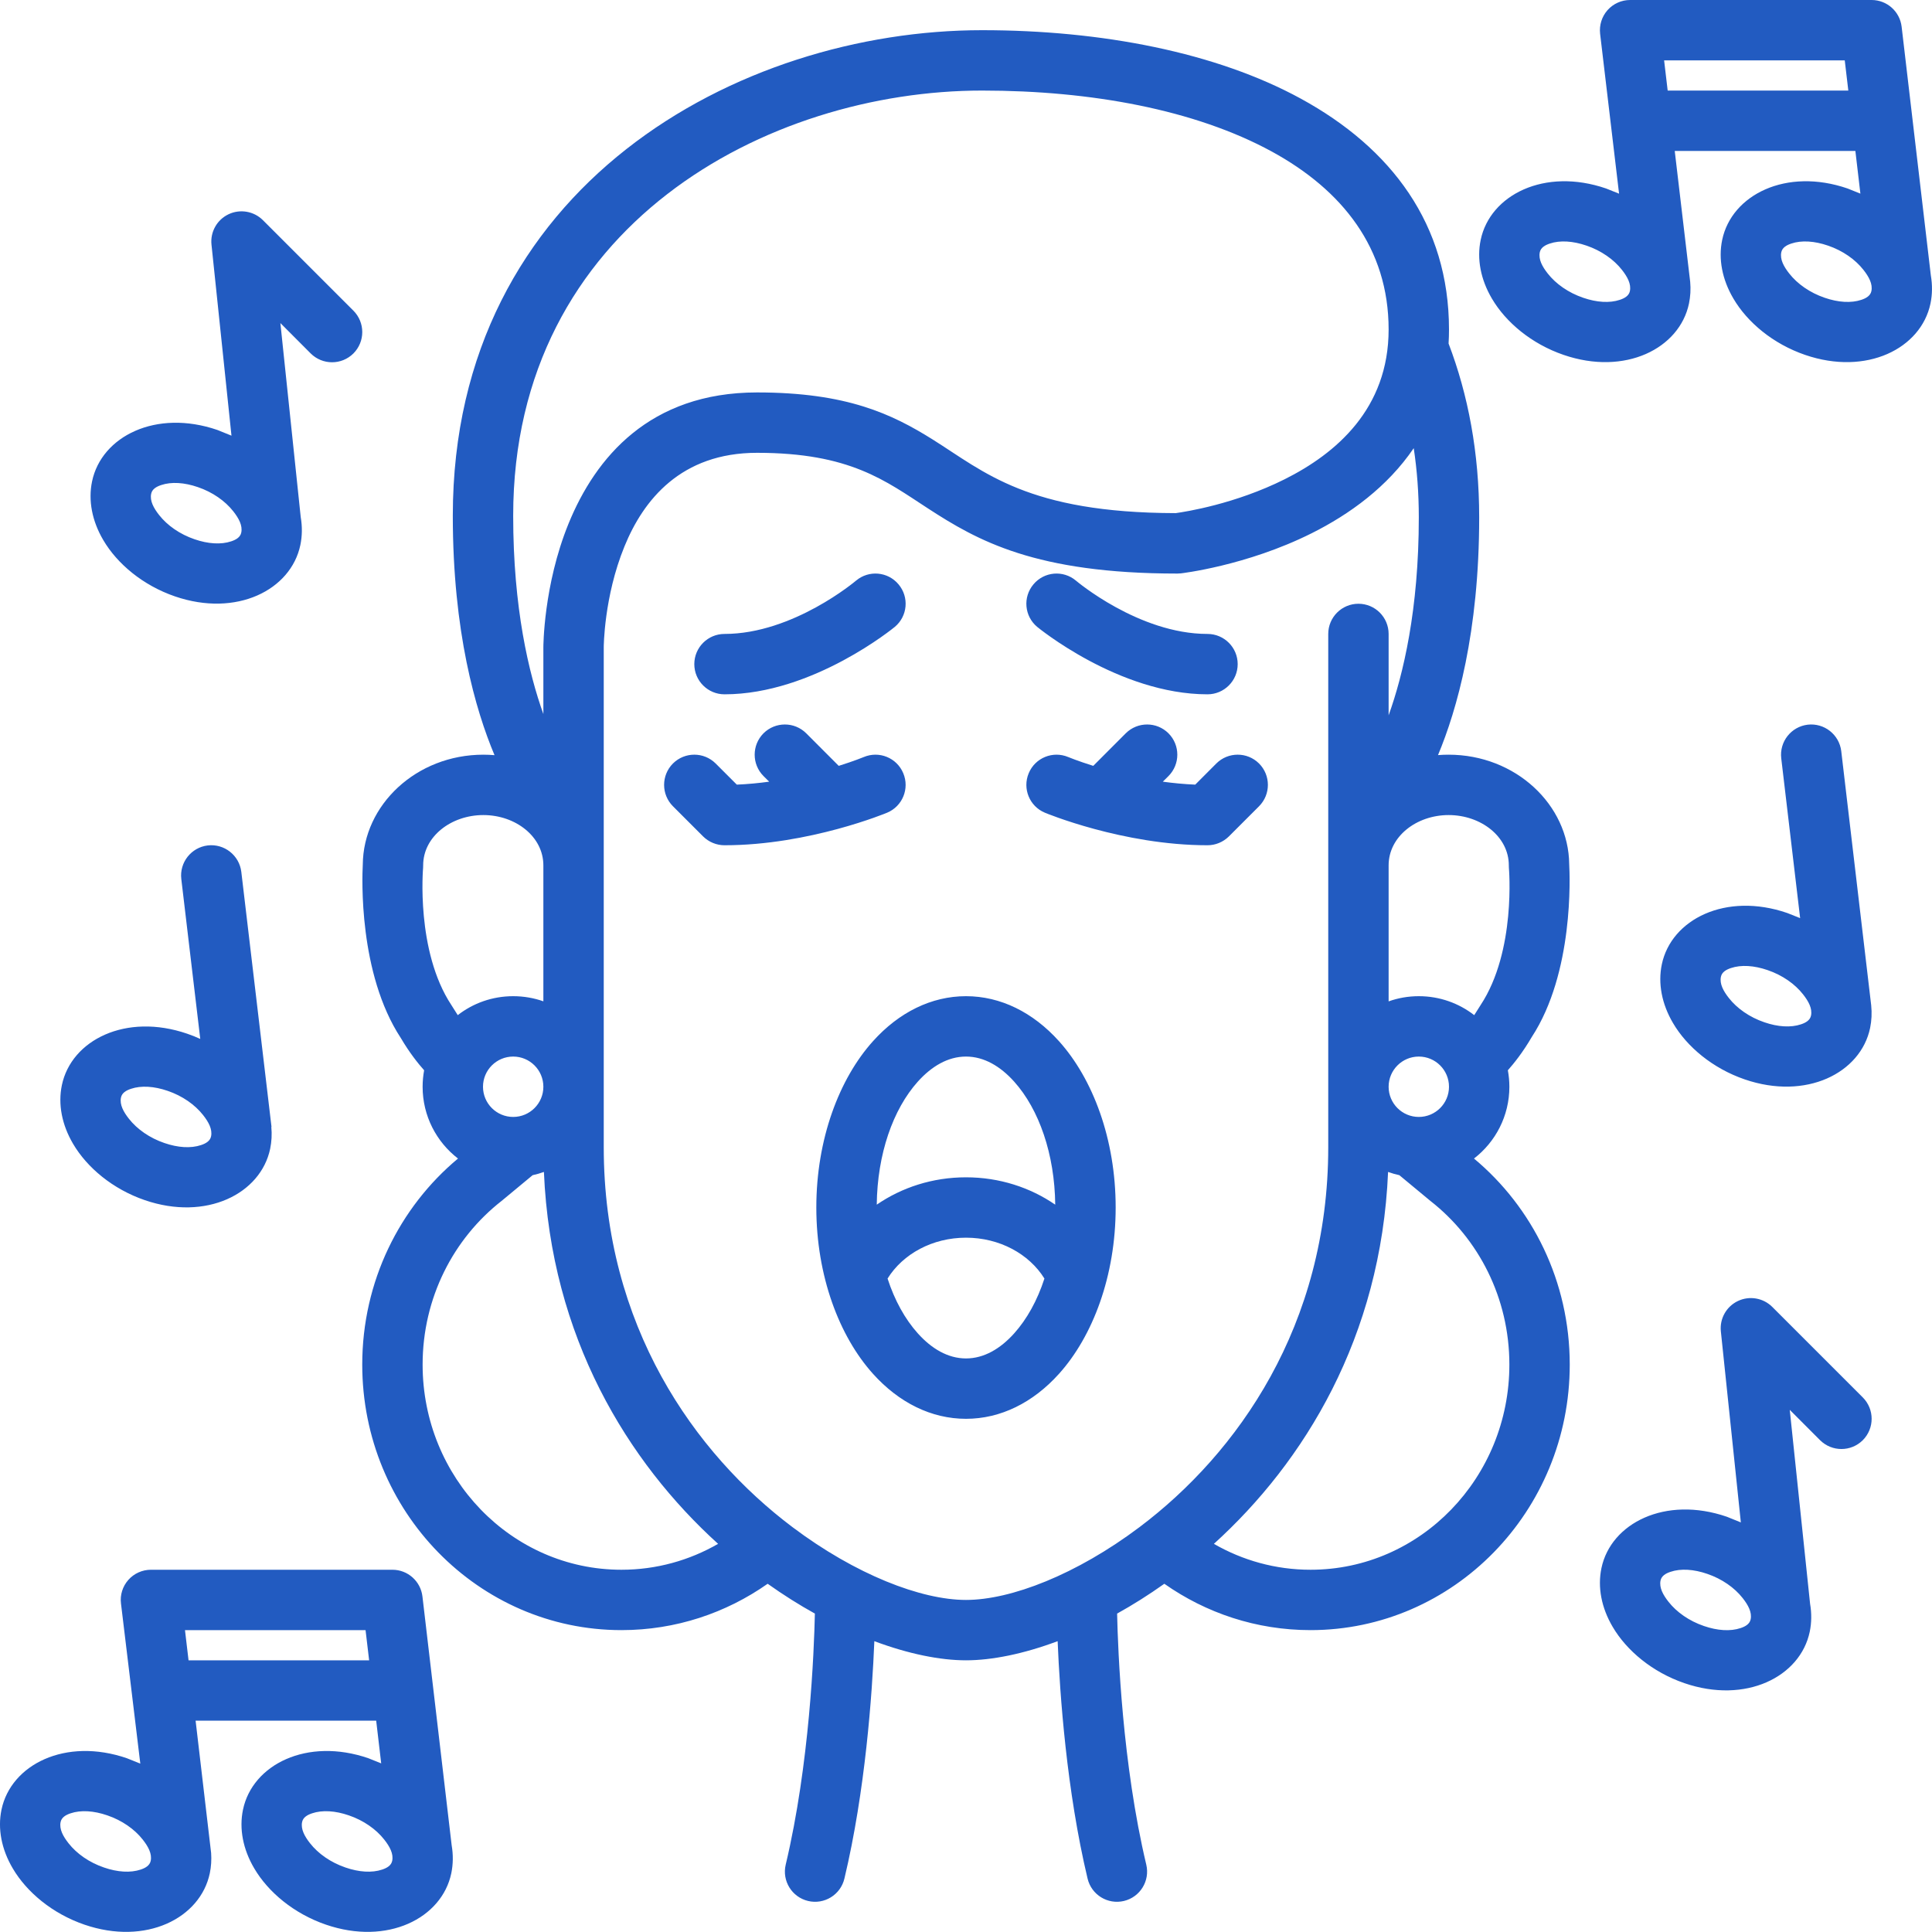<svg width="350" height="350" viewBox="0 0 350 350" fill="none" xmlns="http://www.w3.org/2000/svg">
<g clip-path="url(#clip0_2064_51)">
<path fill-rule="evenodd" clip-rule="evenodd" d="M35.436 311.719H68.15L69.058 319.452L66.74 318.522C55.605 314.694 45.729 319.67 44.022 327.83C43.3 331.275 44.011 335.005 46.057 338.472C48.572 342.759 53.232 346.675 59.04 348.666C70.174 352.494 80.051 347.517 81.757 339.358C82.096 337.706 82.118 336 81.822 334.283L76.529 289.209C76.201 286.453 73.871 284.375 71.093 284.375H27.343C25.779 284.375 24.291 285.042 23.252 286.212C22.213 287.383 21.721 288.947 21.918 290.5L25.418 319.495L22.989 318.522C11.855 314.694 1.979 319.67 0.272 327.83C-0.449 331.275 0.262 335.005 2.307 338.472C4.822 342.759 9.482 346.675 15.29 348.666C26.424 352.494 36.301 347.517 38.007 339.358C38.258 338.166 38.335 336.93 38.248 335.694L35.436 311.719ZM260.508 136.795C263.91 128.658 267.968 114.57 267.968 93.713C267.968 82.009 265.966 71.52 262.423 62.234C262.477 61.403 262.499 60.55 262.499 59.686C262.499 40.677 252.076 26.83 235.637 17.861C220.335 9.505 199.63 5.469 177.919 5.469C133.863 5.469 82.03 33.633 82.03 93.439C82.03 114.45 86.143 128.625 89.588 136.806C88.921 136.752 88.243 136.719 87.565 136.719C75.424 136.719 65.799 145.819 65.722 156.647C65.602 158.922 64.924 176.334 72.613 188.048C74.177 190.706 75.741 192.664 76.835 193.889C76.66 194.862 76.561 195.858 76.561 196.875C76.561 202.169 79.077 206.883 82.971 209.88C72.394 218.695 65.624 232.137 65.624 247.209C65.624 273.798 86.701 295.312 112.579 295.312C122.401 295.312 131.522 292.217 139.069 286.913C141.913 288.936 144.779 290.741 147.623 292.316C147.469 299.25 146.671 319.583 142.34 337.794C141.64 340.736 143.455 343.678 146.387 344.378C149.329 345.078 152.271 343.262 152.971 340.331C156.766 324.417 158.002 306.972 158.396 297.314C164.597 299.633 170.329 300.781 174.999 300.781C179.669 300.781 185.401 299.633 191.602 297.314C191.996 306.972 193.232 324.417 197.027 340.331C197.727 343.262 200.669 345.078 203.611 344.378C206.543 343.678 208.358 340.736 207.658 337.794C203.327 319.583 202.529 299.25 202.375 292.316C205.219 290.741 208.085 288.936 210.929 286.913C218.476 292.217 227.597 295.312 237.419 295.312C263.297 295.312 284.374 273.798 284.374 247.209C284.374 232.137 277.604 218.695 267.027 209.88C270.921 206.883 273.437 202.169 273.437 196.875C273.437 195.858 273.338 194.862 273.163 193.889C274.268 192.642 275.876 190.641 277.483 187.884C285.118 176.214 284.396 158.714 284.276 156.559C284.177 145.797 274.563 136.719 262.433 136.719C261.788 136.719 261.143 136.741 260.508 136.795ZM63.185 328.869C65.854 329.777 68.129 331.373 69.605 333.255C70.59 334.502 71.323 335.825 71.049 337.116C70.874 337.958 70.097 338.406 69.233 338.691C67.385 339.314 65.033 339.161 62.594 338.319C59.925 337.411 57.65 335.814 56.174 333.933C55.19 332.686 54.457 331.363 54.73 330.072C54.905 329.23 55.682 328.781 56.546 328.497C58.395 327.873 60.746 328.027 63.185 328.869ZM19.435 328.869C22.104 329.777 24.379 331.373 25.855 333.255C26.84 334.502 27.573 335.825 27.299 337.116C27.124 337.958 26.347 338.406 25.483 338.691C23.635 339.314 21.283 339.161 18.844 338.319C16.175 337.411 13.9 335.814 12.424 333.933C11.44 332.686 10.707 331.363 10.98 330.072C11.155 329.23 11.932 328.781 12.796 328.497C14.645 327.873 16.996 328.027 19.435 328.869ZM315.371 275.8L312.833 274.772C301.699 270.944 291.822 275.92 290.116 284.08C289.394 287.525 290.105 291.255 292.151 294.722C294.666 299.009 299.326 302.925 305.134 304.916C316.268 308.744 326.144 303.767 327.851 295.608C328.19 293.967 328.211 292.272 327.916 290.555L324.23 255.402L329.721 260.903C331.865 263.036 335.321 263.036 337.465 260.903C339.598 258.759 339.598 255.303 337.465 253.159L321.058 236.753C319.418 235.123 316.924 234.697 314.835 235.692C312.746 236.688 311.51 238.886 311.75 241.194L315.371 275.8ZM34.157 300.781H66.871L66.225 295.312H33.511L34.157 300.781ZM309.279 285.119C311.948 286.027 314.223 287.623 315.699 289.505C316.684 290.752 317.416 292.075 317.143 293.366C316.968 294.208 316.191 294.656 315.327 294.941C313.479 295.564 311.127 295.411 308.688 294.569C306.019 293.661 303.744 292.064 302.268 290.183C301.283 288.936 300.551 287.613 300.824 286.322C300.999 285.48 301.776 285.031 302.64 284.747C304.488 284.123 306.84 284.277 309.279 285.119ZM256.111 81.189C251.354 88.189 244.518 93.155 237.605 96.611C225.749 102.539 213.904 103.873 213.904 103.873C213.696 103.895 213.488 103.906 213.28 103.906C187.566 103.906 177.088 97.945 168.076 92.083C160.398 87.095 153.999 82.031 137.144 82.031C123.374 82.031 116.56 90.562 113.125 98.995C109.385 108.139 109.374 117.283 109.374 117.283V207.812C109.374 240.155 125.835 263.309 143.565 276.653C154.983 285.239 166.851 289.844 174.999 289.844C183.147 289.844 195.015 285.239 206.433 276.653C224.163 263.309 240.624 240.155 240.624 207.812V114.844C240.624 111.825 243.074 109.375 246.093 109.375C249.112 109.375 251.562 111.825 251.562 114.844V129.587C254.197 122.259 257.03 110.469 257.03 93.713C257.03 89.348 256.713 85.17 256.111 81.189ZM251.463 212.308C250.194 242.266 236.26 264.862 219.908 279.683C225.093 282.669 231.065 284.375 237.419 284.375C257.347 284.375 273.437 267.684 273.437 247.209C273.437 235.112 267.836 224.361 259.13 217.558L253.509 212.898C252.809 212.745 252.13 212.548 251.463 212.308ZM98.535 212.308C97.868 212.548 97.19 212.745 96.49 212.898L90.868 217.558C82.162 224.361 76.561 235.112 76.561 247.209C76.561 267.684 92.651 284.375 112.579 284.375C118.933 284.375 124.905 282.669 130.09 279.683C113.738 264.862 99.804 242.266 98.535 212.308ZM174.999 180.469C168.732 180.469 162.858 183.389 158.155 188.617C152.03 195.42 147.885 206.358 147.885 218.75C147.885 231.142 152.03 242.08 158.155 248.883C162.858 254.111 168.732 257.031 174.999 257.031C181.266 257.031 187.14 254.111 191.843 248.883C197.968 242.08 202.113 231.142 202.113 218.75C202.113 206.358 197.968 195.42 191.843 188.617C187.14 183.389 181.266 180.469 174.999 180.469ZM189.207 231.623C186.429 227.15 181.069 224.219 174.999 224.219C168.929 224.219 163.569 227.15 160.791 231.623C162.071 235.572 163.952 238.973 166.282 241.566C168.754 244.311 171.707 246.094 174.999 246.094C178.291 246.094 181.244 244.311 183.716 241.566C186.046 238.973 187.927 235.572 189.207 231.623ZM36.279 188.213C35.524 187.863 34.736 187.545 33.927 187.272C22.793 183.444 12.916 188.42 11.21 196.58C10.488 200.025 11.199 203.755 13.244 207.222C15.76 211.509 20.419 215.425 26.227 217.416C37.362 221.244 47.238 216.267 48.944 208.108C49.207 206.817 49.283 205.494 49.152 204.159L49.185 204.138L43.716 157.948C43.355 154.952 40.632 152.808 37.635 153.158C34.638 153.519 32.494 156.242 32.844 159.239L36.279 188.213ZM191.165 218.236C191.066 209.103 188.244 200.977 183.716 195.934C181.244 193.189 178.291 191.406 174.999 191.406C171.707 191.406 168.754 193.189 166.282 195.934C161.754 200.977 158.932 209.103 158.833 218.236C163.329 215.141 168.918 213.281 174.999 213.281C181.08 213.281 186.669 215.141 191.165 218.236ZM30.373 197.619C33.041 198.527 35.316 200.123 36.793 202.005C37.777 203.252 38.51 204.575 38.237 205.866C38.062 206.708 37.285 207.156 36.421 207.441C34.572 208.064 32.221 207.911 29.782 207.069C27.113 206.161 24.838 204.564 23.361 202.683C22.377 201.436 21.644 200.113 21.918 198.822C22.093 197.98 22.869 197.531 23.734 197.247C25.582 196.623 27.933 196.777 30.373 197.619ZM257.03 191.406C260.049 191.406 262.499 193.856 262.499 196.875C262.499 199.894 260.049 202.344 257.03 202.344C254.012 202.344 251.562 199.894 251.562 196.875C251.562 193.856 254.012 191.406 257.03 191.406ZM92.968 191.406C95.987 191.406 98.436 193.856 98.436 196.875C98.436 199.894 95.987 202.344 92.968 202.344C89.949 202.344 87.499 199.894 87.499 196.875C87.499 193.856 89.949 191.406 92.968 191.406ZM326.112 166.327L323.771 165.397C312.636 161.569 302.76 166.545 301.054 174.705C300.332 178.15 301.043 181.88 303.088 185.347C305.604 189.634 310.263 193.55 316.071 195.541C327.205 199.369 337.082 194.392 338.788 186.233C339.062 184.898 339.127 183.52 338.985 182.131L333.56 136.073C333.199 133.077 330.476 130.933 327.479 131.283C324.482 131.644 322.338 134.367 322.688 137.364L326.112 166.327ZM320.216 175.744C322.885 176.652 325.16 178.248 326.637 180.13C327.621 181.377 328.354 182.7 328.08 183.991C327.905 184.833 327.129 185.281 326.265 185.566C324.416 186.189 322.065 186.036 319.626 185.194C316.957 184.286 314.682 182.689 313.205 180.808C312.221 179.561 311.488 178.238 311.762 176.947C311.937 176.105 312.713 175.656 313.577 175.372C315.426 174.748 317.777 174.902 320.216 175.744ZM98.436 156.767C98.436 151.561 93.405 147.656 87.565 147.656C81.724 147.656 76.66 151.55 76.66 156.767C76.66 156.92 76.66 157.063 76.649 157.205C76.649 157.205 75.293 172.277 81.779 182.088L82.927 183.903C85.694 181.748 89.183 180.469 92.968 180.469C94.882 180.469 96.73 180.797 98.436 181.398V156.767ZM251.562 181.409C253.268 180.797 255.116 180.469 257.03 180.469C260.815 180.469 264.293 181.748 267.071 183.903L268.219 182.088C274.705 172.277 273.349 157.205 273.349 157.205C273.338 157.063 273.338 156.92 273.338 156.767C273.338 151.55 268.274 147.656 262.433 147.656C256.593 147.656 251.562 151.561 251.562 156.767V181.409ZM198.055 138.742C195.222 137.856 193.516 137.145 193.516 137.145C190.727 135.975 187.522 137.287 186.363 140.077C185.193 142.866 186.505 146.07 189.294 147.23C189.294 147.23 203.371 153.125 218.749 153.125C220.204 153.125 221.593 152.545 222.621 151.528L228.09 146.059C230.223 143.916 230.223 140.459 228.09 138.316C225.946 136.183 222.49 136.183 220.346 138.316L216.529 142.144C214.516 142.056 212.548 141.87 210.655 141.608L211.683 140.591C213.816 138.447 213.816 134.991 211.683 132.847C209.54 130.714 206.083 130.714 203.94 132.847L198.055 138.742ZM139.343 141.608C137.45 141.87 135.482 142.056 133.48 142.144C133.469 142.144 129.652 138.316 129.652 138.316C127.508 136.183 124.052 136.183 121.908 138.316C119.776 140.459 119.776 143.916 121.908 146.059L127.377 151.528C128.405 152.545 129.794 153.125 131.249 153.125C146.627 153.125 160.704 147.23 160.704 147.23C163.493 146.07 164.805 142.866 163.635 140.077C162.476 137.287 159.271 135.975 156.482 137.145C156.482 137.145 154.776 137.856 151.943 138.742L146.058 132.847C143.915 130.714 140.458 130.714 138.315 132.847C136.182 134.991 136.182 138.447 138.315 140.591L139.343 141.608ZM98.436 129.358V117.283C98.436 117.283 98.425 106.072 102.997 94.861C107.865 82.928 117.665 71.094 137.144 71.094C153.408 71.094 161.601 75.009 168.973 79.625C178.368 85.52 186.177 92.903 212.996 92.958C214.812 92.706 223.758 91.306 232.705 86.833C242.024 82.174 251.562 74.069 251.562 59.686C251.562 44.942 243.151 34.42 230.397 27.453C216.496 19.873 197.64 16.406 177.919 16.406C139.091 16.406 92.968 40.742 92.968 93.439C92.968 110.162 95.79 121.964 98.436 129.358ZM155.082 105.186C155.082 105.186 143.718 114.844 131.249 114.844C128.23 114.844 125.78 117.294 125.78 120.312C125.78 123.331 128.23 125.781 131.249 125.781C147.327 125.781 162.104 113.564 162.104 113.564C164.423 111.628 164.729 108.183 162.782 105.864C160.846 103.545 157.4 103.239 155.082 105.186ZM187.894 113.564C187.894 113.564 202.671 125.781 218.749 125.781C221.768 125.781 224.218 123.331 224.218 120.312C224.218 117.294 221.768 114.844 218.749 114.844C206.28 114.844 194.916 105.186 194.916 105.186C192.598 103.239 189.152 103.545 187.216 105.864C185.269 108.183 185.575 111.628 187.894 113.564ZM41.934 78.925L39.396 77.897C28.261 74.069 18.385 79.045 16.679 87.205C15.957 90.65 16.668 94.38 18.713 97.847C21.229 102.134 25.888 106.05 31.696 108.041C42.83 111.869 52.707 106.892 54.413 98.733C54.752 97.092 54.774 95.397 54.479 93.68L50.793 58.526L56.283 64.028C58.427 66.161 61.883 66.161 64.027 64.028C66.16 61.884 66.16 58.428 64.027 56.284L47.621 39.878C45.98 38.248 43.487 37.822 41.398 38.817C39.308 39.812 38.072 42.011 38.313 44.319L41.934 78.925ZM35.841 88.244C38.51 89.152 40.785 90.749 42.262 92.63C43.246 93.877 43.979 95.2 43.705 96.491C43.53 97.333 42.754 97.781 41.889 98.066C40.041 98.689 37.69 98.536 35.251 97.694C32.582 96.786 30.307 95.189 28.83 93.308C27.846 92.061 27.113 90.737 27.387 89.447C27.561 88.605 28.338 88.156 29.202 87.872C31.051 87.248 33.402 87.402 35.841 88.244ZM303.394 27.344H336.119L337.027 35.077L334.708 34.147C323.574 30.319 313.697 35.295 311.991 43.455C311.269 46.9 311.98 50.63 314.026 54.097C316.541 58.384 321.201 62.3 327.009 64.291C338.143 68.119 348.019 63.142 349.726 54.983C350.065 53.331 350.086 51.625 349.791 49.908L344.498 4.834C344.169 2.078 341.84 0 339.062 0H295.312C293.747 0 292.26 0.667 291.221 1.837C290.182 3.008 289.7 4.561 289.875 6.114L293.31 35.087L290.958 34.147C279.824 30.319 269.947 35.295 268.241 43.455C267.519 46.9 268.23 50.63 270.276 54.097C272.791 58.384 277.451 62.3 283.259 64.291C294.393 68.119 304.269 63.142 305.976 54.983C306.238 53.703 306.315 52.391 306.194 51.067L303.394 27.344ZM287.404 44.494C290.073 45.402 292.348 46.998 293.824 48.88C294.809 50.127 295.541 51.45 295.268 52.741C295.093 53.583 294.316 54.031 293.452 54.316C291.604 54.939 289.252 54.786 286.813 53.944C284.144 53.036 281.869 51.439 280.393 49.558C279.408 48.311 278.676 46.987 278.949 45.697C279.124 44.855 279.901 44.406 280.765 44.122C282.613 43.498 284.965 43.652 287.404 44.494ZM331.154 44.494C333.823 45.402 336.098 46.998 337.574 48.88C338.559 50.127 339.291 51.45 339.018 52.741C338.843 53.583 338.066 54.031 337.202 54.316C335.354 54.939 333.002 54.786 330.563 53.944C327.894 53.036 325.619 51.439 324.143 49.558C323.158 48.311 322.426 46.987 322.699 45.697C322.874 44.855 323.651 44.406 324.515 44.122C326.363 43.498 328.715 43.652 331.154 44.494ZM302.115 16.406H334.84L334.194 10.938H301.469L302.115 16.406Z" fill="#225BC1"/>
</g>
<defs>
<clipPath id="clip0_2064_51">
<rect width="350" height="350" fill="white"/>
</clipPath>
</defs>
</svg>
